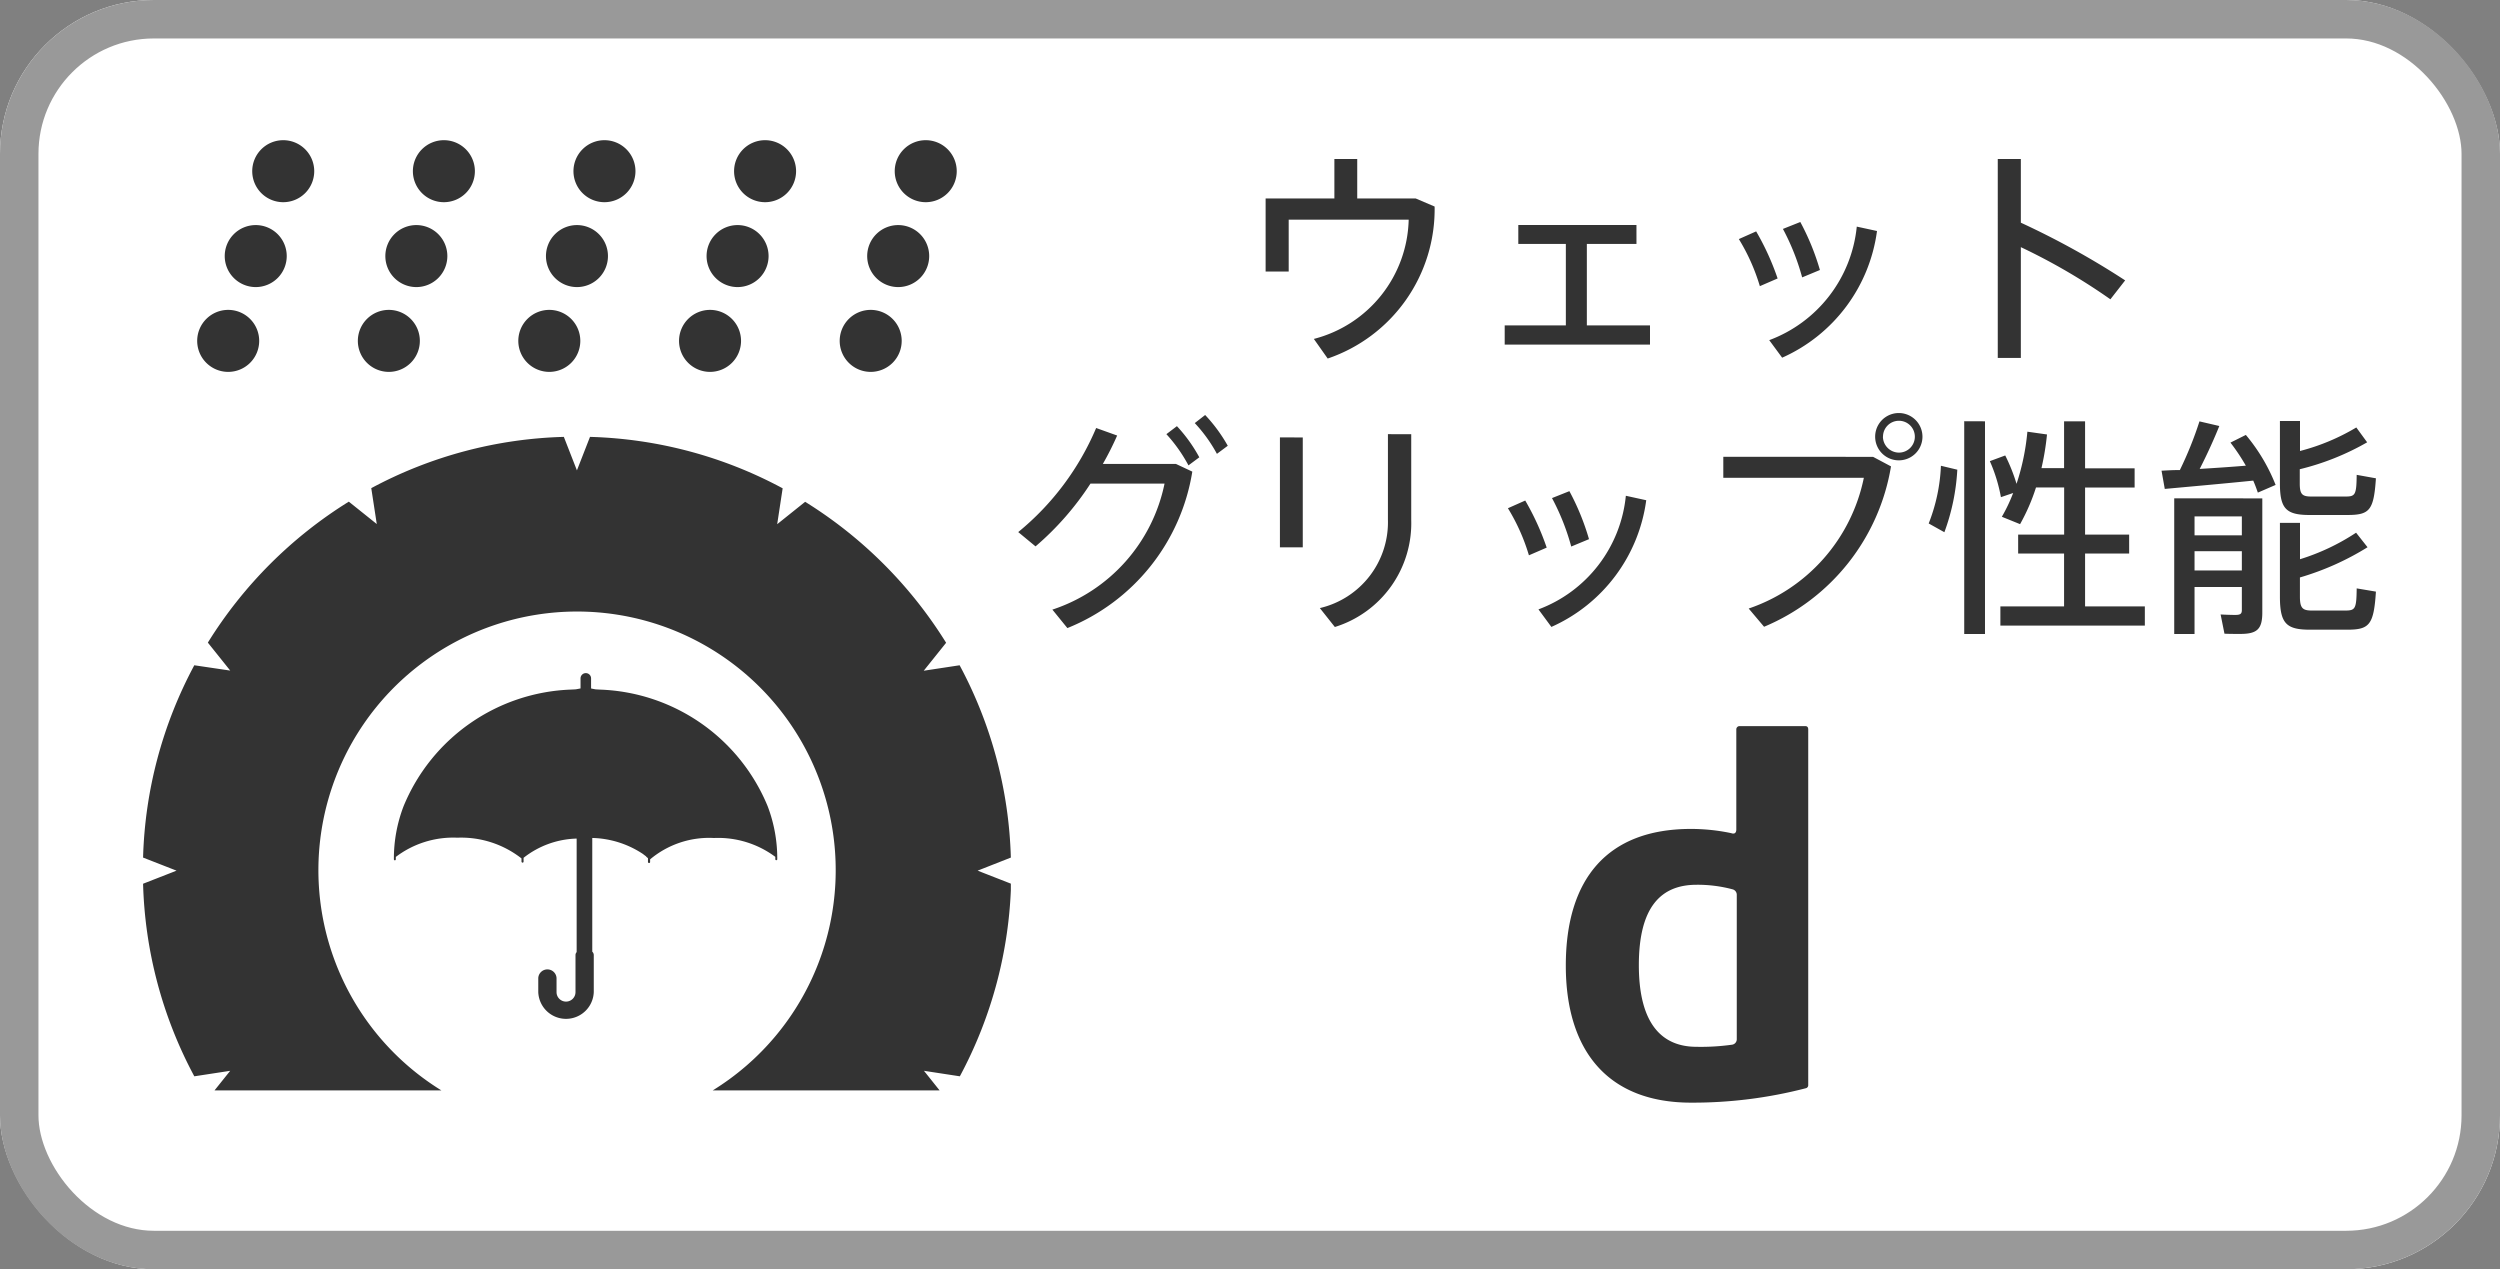 <svg id="コンポーネント_248_1" data-name="コンポーネント 248 – 1" xmlns="http://www.w3.org/2000/svg" xmlns:xlink="http://www.w3.org/1999/xlink" width="65" height="33" viewBox="0 0 65 33">
  <rect x="0" y="0" width="65" height="33" fill="#808080" stroke="none"/>
  <defs>
    <clipPath id="clip-path">
      <rect id="長方形_9062" data-name="長方形 9062" width="22.562" height="24.71" fill="none"/>
    </clipPath>
  </defs>
  <g id="長方形_1992" data-name="長方形 1992" fill="#fff" stroke="#999" stroke-width="1">
    <rect width="65" height="33" rx="4" stroke="none"/>
    <rect x="0.5" y="0.5" width="64" height="32" rx="3.5" fill="none"/>
  </g>
  <path id="パス_3149" data-name="パス 3149" d="M17.012,3.455a5.12,5.12,0,0,0-1.045-.11c-2.178,0-3.256,1.3-3.256,3.553,0,2.211,1.089,3.564,3.256,3.564a11.693,11.693,0,0,0,2.981-.374.08.08,0,0,0,.066-.077V.76c0-.055-.022-.088-.077-.088H17.221a.085.085,0,0,0-.077.088v2.6C17.144,3.444,17.1,3.488,17.012,3.455Zm.022,5.5a5.792,5.792,0,0,1-.924.055c-.924,0-1.5-.627-1.5-2.123s.561-2.09,1.5-2.09a3.526,3.526,0,0,1,.946.121.146.146,0,0,1,.1.143V8.812A.142.142,0,0,1,17.034,8.955Z" transform="translate(28 18.207)" fill="#333"/>
  <g id="グループ_2502" data-name="グループ 2502" transform="translate(4.72 3.645)">
    <g id="グループ_2501" data-name="グループ 2501" transform="translate(-1 0)" clip-path="url(#clip-path)">
      <path id="パス_2976" data-name="パス 2976" d="M2.55,7.081a.806.806,0,1,0-.806-.806.806.806,0,0,0,.806.806" transform="translate(-0.337 -1.057)" fill="#333"/>
      <path id="パス_2977" data-name="パス 2977" d="M3.437,4.347a.806.806,0,1,0-.806-.806.806.806,0,0,0,.806.806" transform="translate(-0.508 -0.528)" fill="#333"/>
      <path id="パス_2978" data-name="パス 2978" d="M4.324,1.612A.806.806,0,1,0,3.518.806a.806.806,0,0,0,.806.806" transform="translate(-0.68 0)" fill="#333"/>
      <path id="パス_2979" data-name="パス 2979" d="M7.727,7.081a.806.806,0,1,0-.806-.806.806.806,0,0,0,.806.806" transform="translate(-1.337 -1.057)" fill="#333"/>
      <path id="パス_2980" data-name="パス 2980" d="M8.614,4.347a.806.806,0,1,0-.806-.806.806.806,0,0,0,.806.806" transform="translate(-1.509 -0.528)" fill="#333"/>
      <path id="パス_2981" data-name="パス 2981" d="M9.5,1.612A.806.806,0,1,0,8.695.806a.806.806,0,0,0,.806.806" transform="translate(-1.68 0)" fill="#333"/>
      <path id="パス_2982" data-name="パス 2982" d="M12.9,7.081a.806.806,0,1,0-.806-.806.806.806,0,0,0,.806.806" transform="translate(-2.338 -1.057)" fill="#333"/>
      <path id="パス_2983" data-name="パス 2983" d="M13.79,4.347a.806.806,0,1,0-.806-.806.806.806,0,0,0,.806.806" transform="translate(-2.509 -0.528)" fill="#333"/>
      <path id="パス_2984" data-name="パス 2984" d="M14.677,1.612a.806.806,0,1,0-.806-.806.806.806,0,0,0,.806.806" transform="translate(-2.681 0)" fill="#333"/>
      <path id="パス_2985" data-name="パス 2985" d="M18.079,7.081a.806.806,0,1,0-.806-.806.806.806,0,0,0,.806.806" transform="translate(-3.338 -1.057)" fill="#333"/>
      <path id="パス_2986" data-name="パス 2986" d="M18.966,4.347a.806.806,0,1,0-.806-.806.806.806,0,0,0,.806.806" transform="translate(-3.509 -0.528)" fill="#333"/>
      <path id="パス_2987" data-name="パス 2987" d="M19.853,1.612a.806.806,0,1,0-.806-.806.806.806,0,0,0,.806.806" transform="translate(-3.681 0)" fill="#333"/>
      <path id="パス_2988" data-name="パス 2988" d="M23.256,7.081a.806.806,0,1,0-.806-.806.806.806,0,0,0,.806.806" transform="translate(-4.338 -1.057)" fill="#333"/>
      <path id="パス_2989" data-name="パス 2989" d="M24.143,4.347a.806.806,0,1,0-.806-.806.806.806,0,0,0,.806.806" transform="translate(-4.51 -0.528)" fill="#333"/>
      <path id="パス_2990" data-name="パス 2990" d="M25.03,1.612a.806.806,0,1,0-.806-.806.806.806,0,0,0,.806.806" transform="translate(-4.681 0)" fill="#333"/>
      <path id="パス_2991" data-name="パス 2991" d="M22.562,20.5A11.223,11.223,0,0,0,21.23,15.5l-.933.142.582-.727a11.371,11.371,0,0,0-3.665-3.665l-.727.582.142-.933A11.213,11.213,0,0,0,11.62,9.562l-.34.871-.34-.871a11.219,11.219,0,0,0-5.007,1.333l.143.933-.727-.582a11.363,11.363,0,0,0-3.665,3.665l.582.727L1.332,15.5A11.226,11.226,0,0,0,0,20.5l.87.34-.87.34a11.229,11.229,0,0,0,1.332,5.007l.933-.143-.408.51h5.9a6.725,6.725,0,1,1,7.053,0h5.9l-.407-.51.933.143a11.229,11.229,0,0,0,1.332-5.007l-.87-.34Z" transform="translate(0 -1.848)" fill="#333"/>
      <path id="パス_2992" data-name="パス 2992" d="M12.268,22.706l0,0Z" transform="translate(-2.37 -4.388)" fill="#333"/>
      <path id="パス_2993" data-name="パス 2993" d="M20.374,22.641h0l0,0Z" transform="translate(-3.937 -4.375)" fill="#333"/>
      <path id="パス_2994" data-name="パス 2994" d="M14.744,21.485a2.383,2.383,0,0,1,1.661-.556A2.488,2.488,0,0,1,18,21.419c0,.021,0,.041,0,.062a.025.025,0,1,0,.051,0A3.82,3.82,0,0,0,17.8,20.1a4.9,4.9,0,0,0-4.349-3.029l-.115-.006c-.008,0-.058-.01-.094-.017v0l-.032-.007h0v-.262a.137.137,0,0,0-.274,0v.262c-.008,0-.116.023-.13.023l-.115.006A4.9,4.9,0,0,0,8.336,20.1a3.8,3.8,0,0,0-.253,1.384.027.027,0,0,0,.025.026.026.026,0,0,0,.025-.027c0-.021,0-.041,0-.062a2.468,2.468,0,0,1,1.6-.5,2.544,2.544,0,0,1,1.668.539v.082l0,0a.029.029,0,0,0,.029.028.027.027,0,0,0,.025-.026c0-.034,0-.069,0-.1a2.325,2.325,0,0,1,1.38-.5v2.952a.116.116,0,0,0-.03.069h0v.971a.246.246,0,0,1-.493,0v-.368h0a.238.238,0,0,0-.475,0v0l0,.368a.722.722,0,0,0,1.443,0v-.948l0-.016a.12.12,0,0,0-.039-.087V20.928a2.49,2.49,0,0,1,1.317.416l.028.022c.019.015.042.03.06.046l-.006,0c.015.015.033.027.049.041v.1l0,0a.029.029,0,0,0,.029.027.027.027,0,0,0,.027-.027l0,0c0-.024,0-.048,0-.072" transform="translate(-1.562 -2.786)" fill="#333"/>
      <path id="パス_2995" data-name="パス 2995" d="M8.082,22.641h0l0,0Z" transform="translate(-1.561 -4.375)" fill="#333"/>
      <path id="パス_2996" data-name="パス 2996" d="M8.147,22.637l0,0h0Z" transform="translate(-1.574 -4.375)" fill="#333"/>
      <path id="パス_2997" data-name="パス 2997" d="M20.439,22.637l0,0Z" transform="translate(-3.949 -4.375)" fill="#333"/>
    </g>
  </g>
  <path id="パス_3148" data-name="パス 3148" d="M9.694.134V1.16H7.906v1.9h.6V1.712h3.12a3.283,3.283,0,0,1-2.466,3.1l.36.51A4.1,4.1,0,0,0,12.3,1.37l-.492-.21H10.288V.134ZM14.476,1.85v.492h1.236V4.46h-1.59v.5H17.9v-.5H16.258V2.342h1.29V1.85Zm8.8.042A3.522,3.522,0,0,1,21,4.844l.336.456a4.216,4.216,0,0,0,2.466-3.294Zm-1.92.06a5.978,5.978,0,0,1,.5,1.26l.462-.192a6.35,6.35,0,0,0-.51-1.248Zm-1.146.264a5.141,5.141,0,0,1,.546,1.224l.462-.2a6.766,6.766,0,0,0-.558-1.224Zm6.732,3.09h.6V2.426a15.806,15.806,0,0,1,2.328,1.356l.384-.492a21.243,21.243,0,0,0-2.712-1.5V.134h-.6ZM3.5,7.128A7.028,7.028,0,0,1,1.474,9.834l.45.372A7.532,7.532,0,0,0,3.352,8.574H5.278A4.372,4.372,0,0,1,2.362,11.85l.39.48A5.287,5.287,0,0,0,6,8.262l-.426-.2h-1.9a7.741,7.741,0,0,0,.372-.738ZM6.064,7a3.847,3.847,0,0,1,.576.8l.282-.21a4.068,4.068,0,0,0-.588-.8Zm-.738.288A3.951,3.951,0,0,1,5.9,8.1l.282-.21A3.939,3.939,0,0,0,5.6,7.08Zm5.76,0V9.51a2.292,2.292,0,0,1-1.77,2.3l.39.492a2.825,2.825,0,0,0,1.986-2.784V7.29Zm-2.808.084V10.23h.594V7.374Zm8.994,1.518A3.522,3.522,0,0,1,15,11.844l.336.456a4.216,4.216,0,0,0,2.466-3.294Zm-1.92.06a5.978,5.978,0,0,1,.5,1.26l.462-.192a6.35,6.35,0,0,0-.51-1.248Zm-1.146.264a5.141,5.141,0,0,1,.546,1.224l.462-.2a6.766,6.766,0,0,0-.558-1.224Zm5.6-1.338v.546h3.654a4.551,4.551,0,0,1-2.994,3.4l.4.474a5.491,5.491,0,0,0,3.3-4.17L23.7,7.878Zm5.178-.522a.615.615,0,0,0-1.23,0,.615.615,0,0,0,1.23,0Zm-1.026,0a.414.414,0,1,1,.414.414A.419.419,0,0,1,23.956,7.356Zm2.778.636a4.119,4.119,0,0,1,.288.936l.318-.108a4.208,4.208,0,0,1-.294.618l.474.192a5.136,5.136,0,0,0,.414-.954h.732V9.9H27.472v.492h1.194v1.374H27.01v.5h3.756v-.5H29.212V10.392h1.146V9.9H29.212V8.676H30.5v-.5H29.212V6.954h-.546V8.172h-.588a6.84,6.84,0,0,0,.144-.876l-.51-.072A6.038,6.038,0,0,1,27.43,8.58a4.588,4.588,0,0,0-.294-.738Zm-.666-1.038v5.532h.54V6.954Zm-.606,1.158a4.591,4.591,0,0,1-.318,1.5l.408.228a5.552,5.552,0,0,0,.336-1.626Zm6.066.846v3.528h.528V11.262h1.23v.6c0,.1-.042.126-.174.126-.114,0-.27-.006-.378-.012l.1.5c.12.006.288.006.408.006.438,0,.576-.12.576-.558V8.958Zm4.728.894a5.7,5.7,0,0,1-1.458.69V9.594h-.522v1.92c0,.7.168.858.786.858h.954c.582,0,.7-.114.756-.99l-.5-.084c-.006.534-.036.576-.3.576H35.11c-.24,0-.312-.06-.312-.36v-.5a7.1,7.1,0,0,0,1.758-.786Zm.006-2.736a5.569,5.569,0,0,1-1.464.612v-.78h-.522V8.574c0,.66.168.816.78.816h.96c.588,0,.7-.108.756-.954l-.5-.09c-.006.522-.036.564-.294.564H35.1c-.24,0-.306-.054-.306-.336V8.2a6.674,6.674,0,0,0,1.752-.7ZM31.2,8.238l.084.474c.588-.054,1.6-.144,2.3-.216.048.108.084.21.12.312l.462-.2a4.709,4.709,0,0,0-.774-1.3l-.4.2a5.149,5.149,0,0,1,.4.6c-.366.03-.8.06-1.2.084.2-.39.384-.8.51-1.116l-.516-.12a9.45,9.45,0,0,1-.51,1.266C31.492,8.22,31.33,8.232,31.2,8.238Zm.858,2.094h1.23v.5h-1.23Zm1.23-.906v.492h-1.23V9.426Z" transform="translate(25 4)" fill="#333"/>
</svg>
